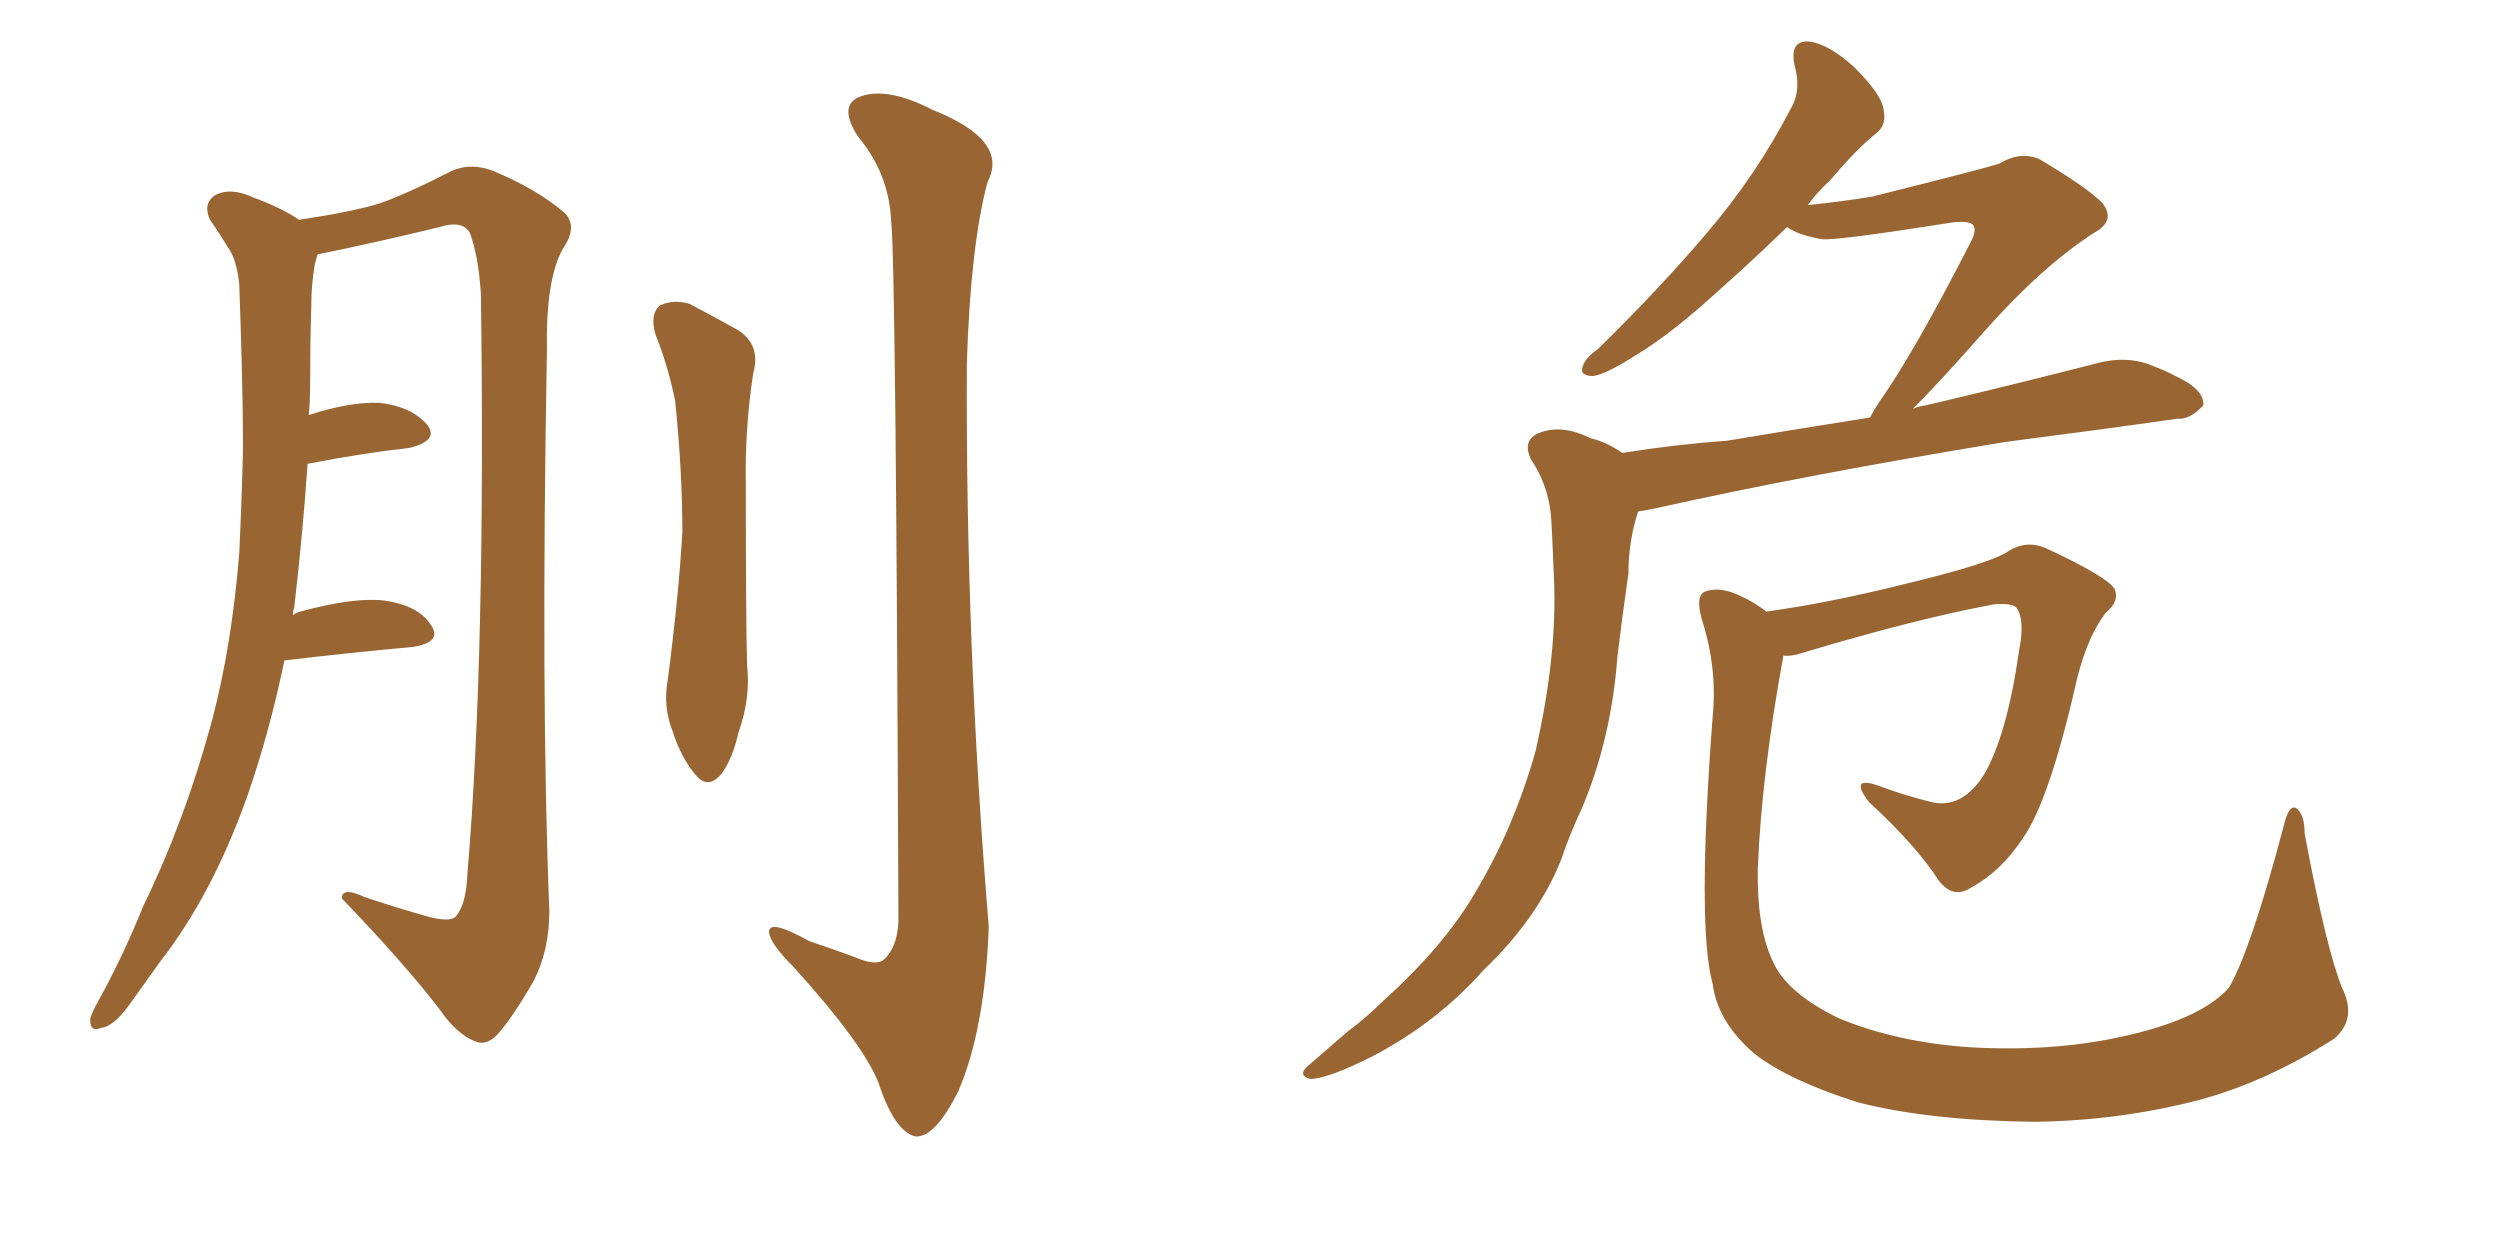 <svg xmlns="http://www.w3.org/2000/svg" xmlns:xlink="http://www.w3.org/1999/xlink" width="300" height="150"><path fill="#996633" padding="10" d="M34.13 79.25L34.13 79.25Q32.37 87.74 29.74 95.36L29.74 95.36Q25.49 107.37 19.19 115.43L19.19 115.43Q17.43 117.92 15.53 120.56L15.53 120.56Q13.62 123.19 12.16 123.34L12.16 123.34Q10.69 123.93 10.84 122.17L10.84 122.17Q11.13 121.29 11.72 120.26L11.72 120.26Q14.79 114.70 17.14 108.84L17.14 108.84Q22.27 98.29 25.49 86.28L25.49 86.28Q27.83 77.34 28.71 66.36L28.71 66.36Q29.00 60.35 29.15 54.20L29.15 54.20Q29.15 53.76 29.15 53.61L29.15 53.61Q29.15 48.63 29.00 43.36L29.00 43.36Q28.86 38.23 28.71 34.13L28.71 34.13Q28.42 31.20 27.39 29.74L27.39 29.74Q26.22 27.83 25.20 26.37L25.20 26.37Q24.32 24.46 25.78 23.44L25.78 23.44Q27.69 22.41 30.47 23.73L30.47 23.73Q33.69 24.90 35.89 26.37L35.89 26.37Q41.89 25.49 45.41 24.46L45.41 24.46Q48.78 23.29 54.20 20.51L54.20 20.51Q56.54 19.48 59.18 20.51L59.18 20.51Q64.45 22.71 67.68 25.49L67.68 25.49Q69.43 27.10 67.53 29.88L67.53 29.88Q65.48 33.54 65.63 42.04L65.63 42.04Q64.89 83.64 65.92 109.28L65.92 109.28Q65.92 114.11 64.01 117.77L64.01 117.77Q61.38 122.31 59.62 124.22L59.62 124.22Q58.30 125.54 56.98 124.95L56.98 124.95Q54.79 124.07 52.88 121.29L52.88 121.29Q48.63 115.72 41.02 107.81L41.02 107.81Q41.02 106.35 43.80 107.67L43.80 107.67Q47.75 108.98 51.42 110.01L51.42 110.01Q54.20 110.74 54.79 109.86L54.79 109.86Q55.96 108.40 56.10 104.74L56.10 104.74Q58.30 78.52 57.71 35.30L57.71 35.30Q57.42 30.76 56.40 27.98L56.40 27.98Q55.52 26.37 52.73 27.25L52.73 27.25Q45.56 29.00 38.38 30.47L38.38 30.47Q38.09 30.47 38.09 30.62L38.09 30.62Q37.94 31.05 37.79 31.64L37.79 31.64Q37.35 34.13 37.35 36.91L37.35 36.91Q37.21 41.60 37.21 46.58L37.21 46.58Q37.21 48.05 37.06 49.80L37.06 49.80Q42.04 48.19 45.56 48.34L45.56 48.34Q49.37 48.78 51.27 50.98L51.27 50.98Q52.73 52.88 49.07 53.76L49.07 53.76Q43.65 54.35 36.91 55.66L36.91 55.66Q36.33 64.16 35.30 72.95L35.30 72.95Q35.16 73.24 35.16 73.83L35.16 73.83Q35.45 73.54 36.04 73.39L36.04 73.39Q42.48 71.63 46.14 72.07L46.14 72.07Q50.24 72.66 51.71 75L51.71 75Q53.17 77.05 49.51 77.64L49.51 77.64Q42.92 78.22 34.13 79.25ZM78.66 40.14L78.66 40.14Q77.93 37.65 79.25 36.62L79.25 36.62Q80.86 35.89 82.76 36.47L82.76 36.47Q85.55 37.94 88.18 39.40L88.18 39.40Q91.41 41.16 90.38 44.82L90.38 44.82Q89.36 51.56 89.50 58.30L89.50 58.30Q89.50 74.41 89.65 79.83L89.65 79.83Q90.09 83.79 88.62 87.89L88.62 87.89Q87.89 91.11 86.57 92.87L86.57 92.87Q84.96 94.78 83.50 93.02L83.50 93.02Q81.74 90.97 80.71 87.74L80.71 87.74Q79.54 84.81 80.13 81.59L80.13 81.59Q81.45 71.48 81.88 63.87L81.88 63.87Q81.88 56.40 81.01 48.05L81.01 48.05Q80.13 43.80 78.66 40.14ZM106.93 26.37L106.93 26.37L106.93 26.37Q106.64 20.80 102.98 16.41L102.98 16.41Q100.49 12.60 103.27 11.57L103.27 11.57Q106.49 10.40 111.91 13.18L111.91 13.18Q121.14 16.85 118.51 21.83L118.51 21.83Q116.46 29.44 116.02 43.65L116.02 43.65Q115.87 77.64 118.65 111.18L118.65 111.18Q118.21 123.49 114.99 130.96L114.99 130.96Q112.21 136.52 109.86 136.38L109.86 136.38Q107.37 135.79 105.47 130.08L105.47 130.08Q103.71 125.39 95.21 116.02L95.21 116.02Q92.43 113.23 92.29 111.91L92.29 111.91Q92.14 110.16 97.12 112.94L97.12 112.94Q99.76 113.82 102.54 114.84L102.54 114.84Q104.88 115.87 105.91 115.28L105.91 115.28Q107.67 113.82 107.81 110.60L107.81 110.60Q107.52 31.35 106.93 26.37ZM194.68 54.35L194.68 54.35Q201.12 53.32 207.28 52.88L207.28 52.88Q215.19 51.56 224.41 50.10L224.41 50.10Q224.85 49.22 225.44 48.34L225.44 48.34Q229.69 42.33 236.43 29.15L236.43 29.15Q237.30 27.54 236.72 26.95L236.72 26.95Q236.28 26.51 234.52 26.66L234.52 26.66Q220.61 28.86 218.70 28.71L218.70 28.71Q215.92 28.27 214.45 27.25L214.45 27.25Q210.06 31.49 206.40 34.72L206.40 34.72Q200.68 39.99 196.29 42.63L196.29 42.63Q192.63 44.97 191.16 45.12L191.16 45.12Q189.40 45.12 189.99 43.80L189.99 43.80Q190.28 42.92 191.75 41.89L191.75 41.89Q199.22 34.57 204.93 27.83L204.93 27.83Q210.79 20.95 214.89 13.04L214.89 13.04Q216.21 10.84 215.33 7.76L215.33 7.76Q214.75 4.83 217.09 4.98L217.09 4.98Q219.43 5.27 222.51 8.06L222.51 8.06Q225.88 11.43 226.03 13.18L226.03 13.18Q226.46 15.09 225 16.11L225 16.11Q222.66 18.02 219.58 21.68L219.58 21.68Q217.97 23.14 216.94 24.61L216.94 24.61Q221.19 24.17 224.71 23.58L224.71 23.58Q238.18 20.21 239.94 19.63L239.94 19.63Q242.29 18.16 244.63 19.04L244.63 19.04Q250.34 22.41 252.25 24.32L252.25 24.32Q254.00 26.51 251.22 27.98L251.22 27.98Q244.92 32.08 238.18 39.70L238.18 39.70Q232.76 45.85 229.54 49.07L229.54 49.07Q230.13 48.78 231.15 48.63L231.15 48.63Q241.70 46.14 251.95 43.51L251.95 43.51Q255.03 42.77 257.67 43.65L257.67 43.65Q260.01 44.53 261.04 45.12L261.04 45.12Q264.55 46.73 264.40 48.63L264.40 48.63Q262.79 50.39 261.33 50.24L261.33 50.24Q252.10 51.56 240.67 53.03L240.67 53.03Q216.65 56.98 198.93 60.94L198.93 60.94Q197.61 61.23 196.58 61.38L196.58 61.38Q195.41 64.89 195.41 68.85L195.41 68.85Q194.68 73.83 194.09 78.81L194.09 78.81Q193.36 88.62 189.84 96.97L189.84 96.97Q188.38 100.05 187.35 103.13L187.35 103.13Q184.57 110.16 177.98 116.46L177.98 116.46Q172.41 122.75 164.50 126.86L164.50 126.86Q159.52 129.35 157.32 129.49L157.32 129.49Q155.42 129.05 157.32 127.59L157.32 127.59Q159.52 125.68 161.72 123.78L161.72 123.78Q164.06 122.02 165.82 120.26L165.82 120.26Q173.29 113.53 176.95 107.23L176.95 107.23Q181.64 99.46 184.28 90.09L184.28 90.09Q186.91 78.52 186.47 69.29L186.47 69.29Q186.33 65.63 186.18 62.84L186.18 62.84Q186.04 58.59 183.69 55.08L183.69 55.08Q182.67 52.88 184.57 52.00L184.57 52.00Q187.35 50.83 190.87 52.59L190.87 52.59Q192.77 53.03 194.68 54.35ZM281.10 118.65L281.10 118.65L281.10 118.65Q282.86 122.31 280.08 124.66L280.08 124.66Q272.02 129.79 263.96 131.98L263.96 131.98Q254.44 134.47 244.19 134.62L244.19 134.62Q231.45 134.47 222.95 132.28L222.95 132.28Q214.60 129.64 210.50 126.42L210.50 126.42Q206.10 122.61 205.52 118.07L205.52 118.07Q203.61 111.18 205.52 85.99L205.52 85.99Q206.10 80.13 204.20 74.27L204.20 74.27Q203.47 71.63 204.49 71.04L204.49 71.04Q205.81 70.46 207.71 71.04L207.71 71.04Q210.06 71.92 211.96 73.39L211.96 73.39Q219.43 72.36 228.22 70.17L228.22 70.17Q238.04 67.82 240.67 66.36L240.67 66.36Q243.16 64.60 245.80 65.92L245.80 65.92Q252.69 69.14 253.71 70.61L253.71 70.61Q254.44 72.07 252.69 73.54L252.69 73.54Q250.63 76.17 249.32 81.15L249.32 81.15Q245.95 96.09 242.72 100.63L242.72 100.63Q240.09 104.59 236.57 106.49L236.57 106.49Q234.38 107.96 232.62 105.62L232.62 105.62Q229.98 101.51 224.27 96.24L224.27 96.24Q221.92 93.16 225.15 94.19L225.15 94.19Q228.22 95.36 231.74 96.24L231.74 96.24Q235.40 97.12 238.04 93.02L238.04 93.02Q240.82 88.33 242.29 78.08L242.29 78.08Q243.02 74.41 241.99 72.95L241.99 72.95Q241.55 72.36 239.36 72.51L239.36 72.51Q229.83 74.27 216.21 78.37L216.21 78.37Q214.89 78.81 214.01 78.66L214.01 78.66Q211.38 93.02 210.94 104.15L210.94 104.15Q210.79 111.18 212.70 115.28L212.70 115.28Q214.31 119.09 220.61 122.17L220.61 122.17Q227.64 125.10 236.57 125.68L236.57 125.68Q247.12 126.27 256.05 124.07L256.05 124.07Q264.40 122.02 267.48 118.51L267.48 118.51Q270.12 113.96 274.07 99.02L274.07 99.02Q274.66 96.53 275.54 96.97L275.54 96.97Q276.56 97.71 276.56 100.05L276.56 100.05Q279.20 114.11 281.10 118.65Z"/></svg>
